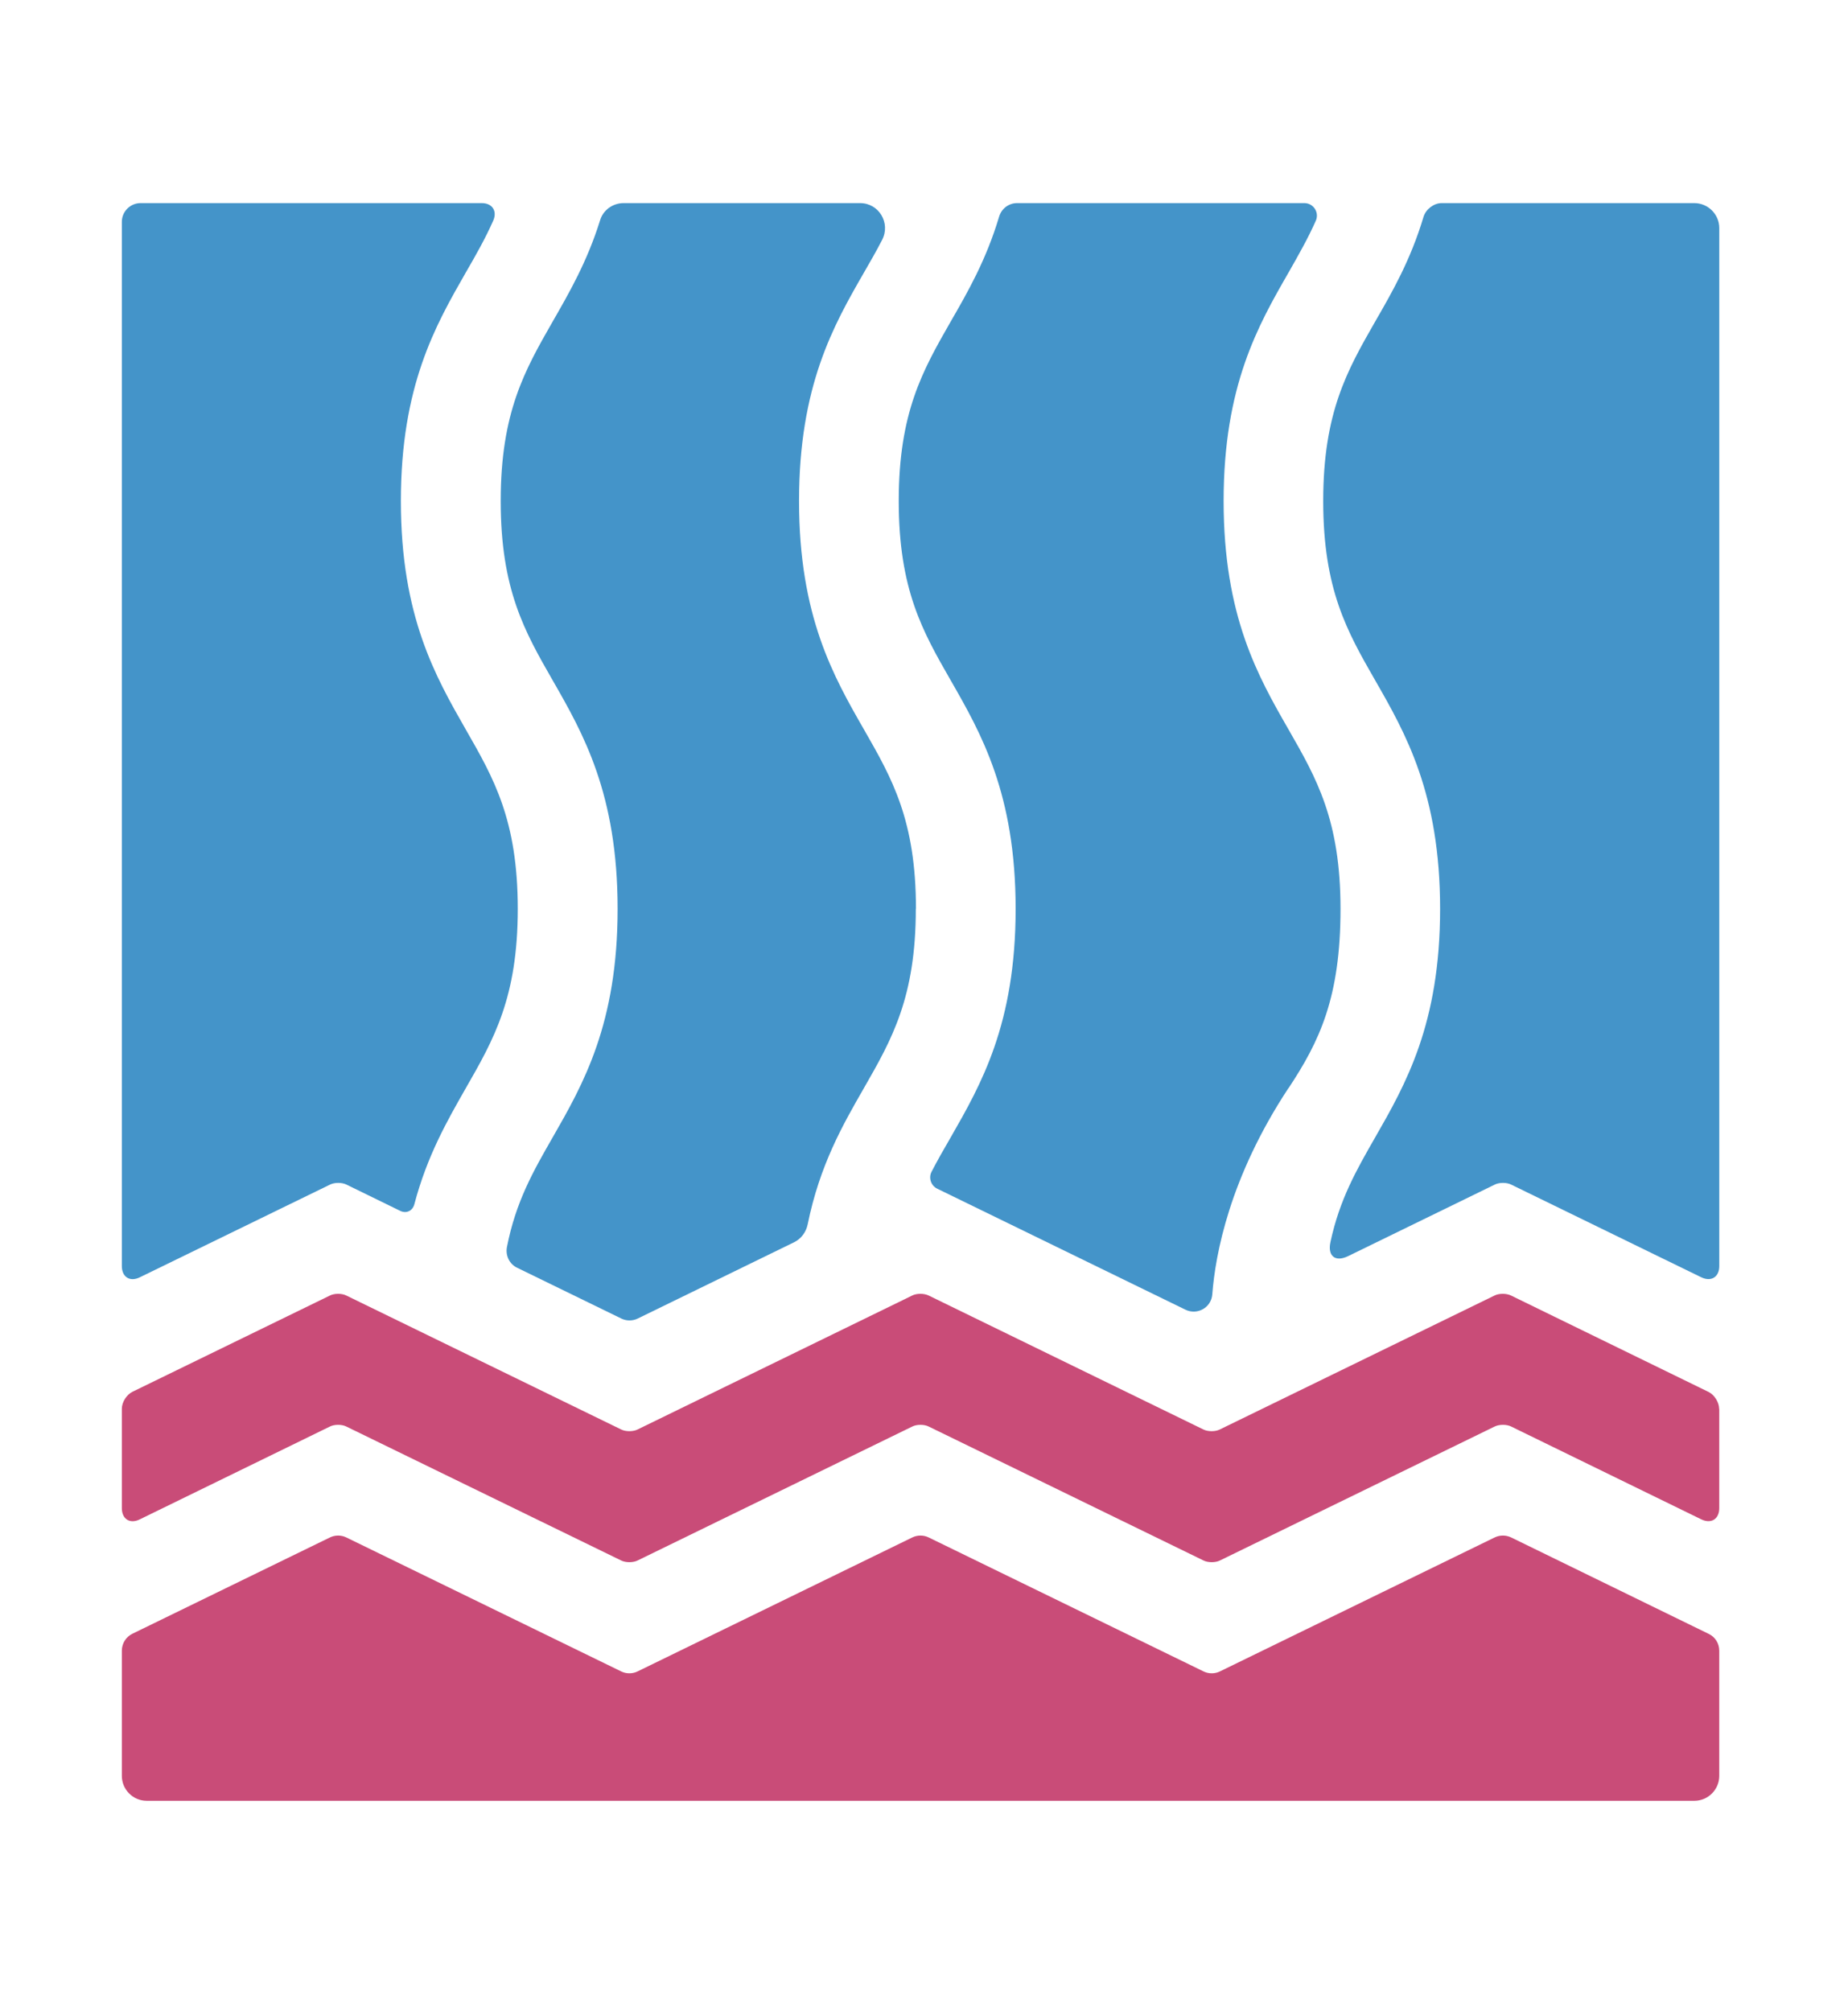 <?xml version="1.0" encoding="UTF-8"?>
<svg xmlns="http://www.w3.org/2000/svg" width="91" height="99" viewBox="0 0 91 99" fill="none">
  <path d="M25.496 44.746C25.496 49.109 24.312 51.177 22.943 53.564C22.029 55.166 21.035 56.897 20.403 59.29C20.317 59.615 20.01 59.762 19.709 59.615L17.058 58.32C16.837 58.21 16.475 58.21 16.254 58.32L6.884 62.886C6.399 63.125 6 62.874 6 62.334V10.921C6 10.411 6.417 10 6.92 10H23.723C24.244 10 24.496 10.393 24.287 10.865C23.895 11.749 23.434 12.559 22.943 13.406C21.446 16.02 19.74 18.99 19.74 24.667C19.74 30.343 21.446 33.307 22.943 35.928C24.312 38.315 25.496 40.377 25.496 44.746Z" fill="#4494C9"></path>
  <path d="M45.097 44.746C45.097 49.109 43.913 51.177 42.545 53.564C41.501 55.381 40.366 57.357 39.771 60.284C39.691 60.664 39.452 60.99 39.102 61.161L31.401 64.917C31.149 65.04 30.848 65.04 30.597 64.917L25.46 62.413C25.08 62.229 24.883 61.806 24.963 61.395C25.399 59.167 26.258 57.664 27.209 56.007C28.713 53.386 30.413 50.416 30.413 44.746C30.413 39.076 28.713 36.105 27.209 33.485C25.841 31.098 24.656 29.03 24.656 24.667C24.656 20.303 25.841 18.235 27.209 15.842C28.031 14.412 28.915 12.878 29.547 10.853C29.695 10.344 30.173 10 30.707 10H42.354C43.281 10 43.864 10.982 43.441 11.804C43.164 12.344 42.864 12.866 42.551 13.406C41.047 16.02 39.347 18.99 39.347 24.667C39.347 30.343 41.047 33.307 42.551 35.928C43.919 38.315 45.104 40.377 45.104 44.746H45.097Z" fill="#4494C9"></path>
  <path d="M63.451 53.564C60.536 57.983 59.843 61.788 59.696 63.727C59.647 64.377 58.959 64.764 58.376 64.481L46.152 58.523C45.845 58.376 45.716 57.995 45.87 57.694C46.164 57.124 46.477 56.577 46.809 56.007C48.312 53.386 50.012 50.416 50.012 44.746C50.012 39.076 48.312 36.105 46.809 33.485C45.44 31.098 44.256 29.03 44.256 24.667C44.256 20.303 45.44 18.235 46.809 15.842C47.656 14.376 48.564 12.792 49.196 10.675C49.312 10.276 49.668 10 50.08 10H64.231C64.679 10 64.973 10.46 64.795 10.865C64.403 11.749 63.942 12.553 63.458 13.406C61.954 16.02 60.254 18.99 60.254 24.667C60.254 30.343 61.954 33.307 63.458 35.928C64.826 38.315 66.01 40.377 66.01 44.746C66.01 49.115 64.973 51.269 63.458 53.564H63.451Z" fill="#4494C9"></path>
  <path d="M84.661 11.227V62.334C84.661 62.874 84.262 63.119 83.777 62.886L74.412 58.32C74.191 58.21 73.829 58.21 73.608 58.32L66.385 61.843C65.754 62.15 65.367 61.843 65.514 61.155C65.962 59.057 66.797 57.602 67.711 56.007C69.215 53.386 70.914 50.416 70.914 44.746C70.914 39.076 69.215 36.105 67.711 33.485C66.343 31.098 65.158 29.03 65.158 24.667C65.158 20.303 66.343 18.235 67.711 15.842C68.558 14.376 69.466 12.792 70.098 10.675C70.209 10.307 70.601 10 70.988 10H83.433C84.108 10 84.661 10.552 84.661 11.227Z" fill="#4494C9"></path>
  <path d="M84.66 69.36V74.251C84.66 74.791 84.261 75.037 83.776 74.803L74.412 70.232C74.191 70.121 73.829 70.121 73.602 70.232L60.07 76.829C59.849 76.939 59.487 76.939 59.266 76.829L45.729 70.232C45.508 70.121 45.146 70.121 44.925 70.232L31.394 76.829C31.173 76.939 30.811 76.939 30.59 76.829L17.052 70.232C16.831 70.121 16.469 70.121 16.248 70.232L6.884 74.803C6.399 75.043 6 74.791 6 74.251V69.354C6 69.035 6.233 68.667 6.515 68.526L16.248 63.782C16.469 63.671 16.831 63.671 17.052 63.782L30.59 70.379C30.811 70.489 31.173 70.489 31.394 70.379L42.783 64.825L44.256 64.107L44.919 63.782C45.14 63.671 45.502 63.671 45.729 63.782L59.26 70.379C59.481 70.489 59.843 70.489 60.064 70.379L73.596 63.782C73.817 63.671 74.179 63.671 74.406 63.782L84.138 68.532C84.421 68.673 84.654 69.041 84.654 69.36H84.66Z" fill="#C94C78"></path>
  <path d="M84.66 81.271V87.433C84.66 88.108 84.108 88.66 83.433 88.66H7.227C6.552 88.66 6 88.108 6 87.433V81.265C6 80.915 6.203 80.59 6.515 80.437L16.248 75.693C16.5 75.57 16.801 75.57 17.052 75.693L30.59 82.29C30.841 82.413 31.142 82.413 31.394 82.29L44.925 75.693C45.177 75.57 45.477 75.57 45.729 75.693L59.266 82.29C59.518 82.413 59.819 82.413 60.07 82.29L73.602 75.693C73.859 75.57 74.154 75.57 74.412 75.693L84.144 80.443C84.464 80.596 84.66 80.915 84.66 81.271Z" fill="#C94C78"></path>
</svg>
